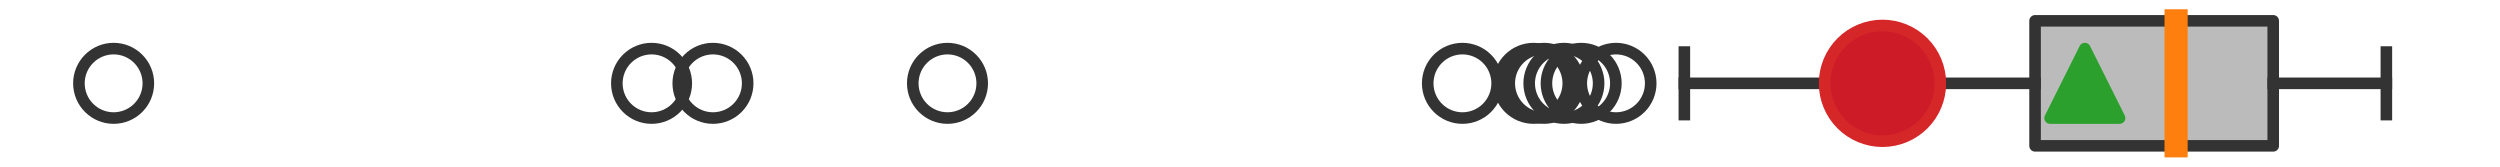 <?xml version="1.0" encoding="utf-8" standalone="no"?>
<!DOCTYPE svg PUBLIC "-//W3C//DTD SVG 1.1//EN"
  "http://www.w3.org/Graphics/SVG/1.1/DTD/svg11.dtd">
<svg xmlns:xlink="http://www.w3.org/1999/xlink" width="216pt" height="14.4pt" viewBox="0 0 216 14.4" xmlns="http://www.w3.org/2000/svg" version="1.1">
 <defs>
  <style type="text/css">*{stroke-linejoin: round; stroke-linecap: butt}</style>
 </defs>
 <g id="figure_1">
  <g id="patch_1">
   <path d="M 0 14.4 
L 216 14.4 
L 216 0 
L 0 0 
z
" style="fill: #ffffff"/>
  </g>
  <g id="axes_1">
   <g id="patch_2">
    <path d="M 175.83 12.6 
L 175.83 1.8 
L 196.406 1.8 
L 196.406 12.6 
L 175.83 12.6 
z
" clip-path="url(#p983676a284)" style="fill: #bbbbbb; stroke: #333333; stroke-linejoin: miter"/>
   </g>
   <g id="line2d_1">
    <path d="M 175.83 7.2 
L 145.528 7.2 
" clip-path="url(#p983676a284)" style="fill: none; stroke: #333333; stroke-linecap: square"/>
   </g>
   <g id="line2d_2">
    <path d="M 196.406 7.2 
L 206.182 7.2 
" clip-path="url(#p983676a284)" style="fill: none; stroke: #333333; stroke-linecap: square"/>
   </g>
   <g id="line2d_3">
    <path d="M 145.528 9.9 
L 145.528 4.5 
" clip-path="url(#p983676a284)" style="fill: none; stroke: #333333; stroke-linecap: square"/>
   </g>
   <g id="line2d_4">
    <path d="M 206.182 9.9 
L 206.182 4.5 
" clip-path="url(#p983676a284)" style="fill: none; stroke: #333333; stroke-linecap: square"/>
   </g>
   <g id="line2d_5">
    <defs>
     <path id="m136a06c0f3" d="M 0 3 
C 0.796 3 1.559 2.684 2.121 2.121 
C 2.684 1.559 3 0.796 3 0 
C 3 -0.796 2.684 -1.559 2.121 -2.121 
C 1.559 -2.684 0.796 -3 0 -3 
C -0.796 -3 -1.559 -2.684 -2.121 -2.121 
C -2.684 -1.559 -3 -0.796 -3 0 
C -3 0.796 -2.684 1.559 -2.121 2.121 
C -1.559 2.684 -0.796 3 0 3 
z
" style="stroke: #333333"/>
    </defs>
    <g clip-path="url(#p983676a284)">
     <use xlink:href="#m136a06c0f3" x="56.295" y="7.2" style="fill-opacity: 0; stroke: #333333"/>
     <use xlink:href="#m136a06c0f3" x="136.612" y="7.2" style="fill-opacity: 0; stroke: #333333"/>
     <use xlink:href="#m136a06c0f3" x="135.121" y="7.2" style="fill-opacity: 0; stroke: #333333"/>
     <use xlink:href="#m136a06c0f3" x="9.818" y="7.2" style="fill-opacity: 0; stroke: #333333"/>
     <use xlink:href="#m136a06c0f3" x="139.622" y="7.2" style="fill-opacity: 0; stroke: #333333"/>
     <use xlink:href="#m136a06c0f3" x="81.863" y="7.2" style="fill-opacity: 0; stroke: #333333"/>
     <use xlink:href="#m136a06c0f3" x="133.399" y="7.2" style="fill-opacity: 0; stroke: #333333"/>
     <use xlink:href="#m136a06c0f3" x="126.354" y="7.2" style="fill-opacity: 0; stroke: #333333"/>
     <use xlink:href="#m136a06c0f3" x="132.499" y="7.2" style="fill-opacity: 0; stroke: #333333"/>
     <use xlink:href="#m136a06c0f3" x="61.6" y="7.2" style="fill-opacity: 0; stroke: #333333"/>
    </g>
   </g>
   <g id="line2d_6">
    <path d="M 188.014 12.6 
L 188.014 1.8 
" clip-path="url(#p983676a284)" style="fill: none; stroke: #ff7f0e; stroke-width: 2; stroke-linecap: square"/>
   </g>
   <g id="line2d_7">
    <defs>
     <path id="m03b6da22c9" d="M 0 -3 
L -3 3 
L 3 3 
z
" style="stroke: #2ca02c; stroke-linejoin: miter"/>
    </defs>
    <g clip-path="url(#p983676a284)">
     <use xlink:href="#m03b6da22c9" x="180.13" y="7.2" style="fill: #2ca02c; stroke: #2ca02c; stroke-linejoin: miter"/>
    </g>
   </g>
   <g id="line2d_8">
    <defs>
     <path id="mf73f6fe1ff" d="M 0 5 
C 1.326 5 2.598 4.473 3.536 3.536 
C 4.473 2.598 5 1.326 5 0 
C 5 -1.326 4.473 -2.598 3.536 -3.536 
C 2.598 -4.473 1.326 -5 0 -5 
C -1.326 -5 -2.598 -4.473 -3.536 -3.536 
C -4.473 -2.598 -5 -1.326 -5 0 
C -5 1.326 -4.473 2.598 -3.536 3.536 
C -2.598 4.473 -1.326 5 0 5 
z
" style="stroke: #d62728"/>
    </defs>
    <g clip-path="url(#p983676a284)">
     <use xlink:href="#mf73f6fe1ff" x="162.646" y="7.2" style="fill: #ce1b28; stroke: #d62728"/>
    </g>
   </g>
  </g>
 </g>
 <defs>
  <clipPath id="p983676a284">
   <rect x="0" y="-28.8" width="216" height="72"/>
  </clipPath>
 </defs>
</svg>
